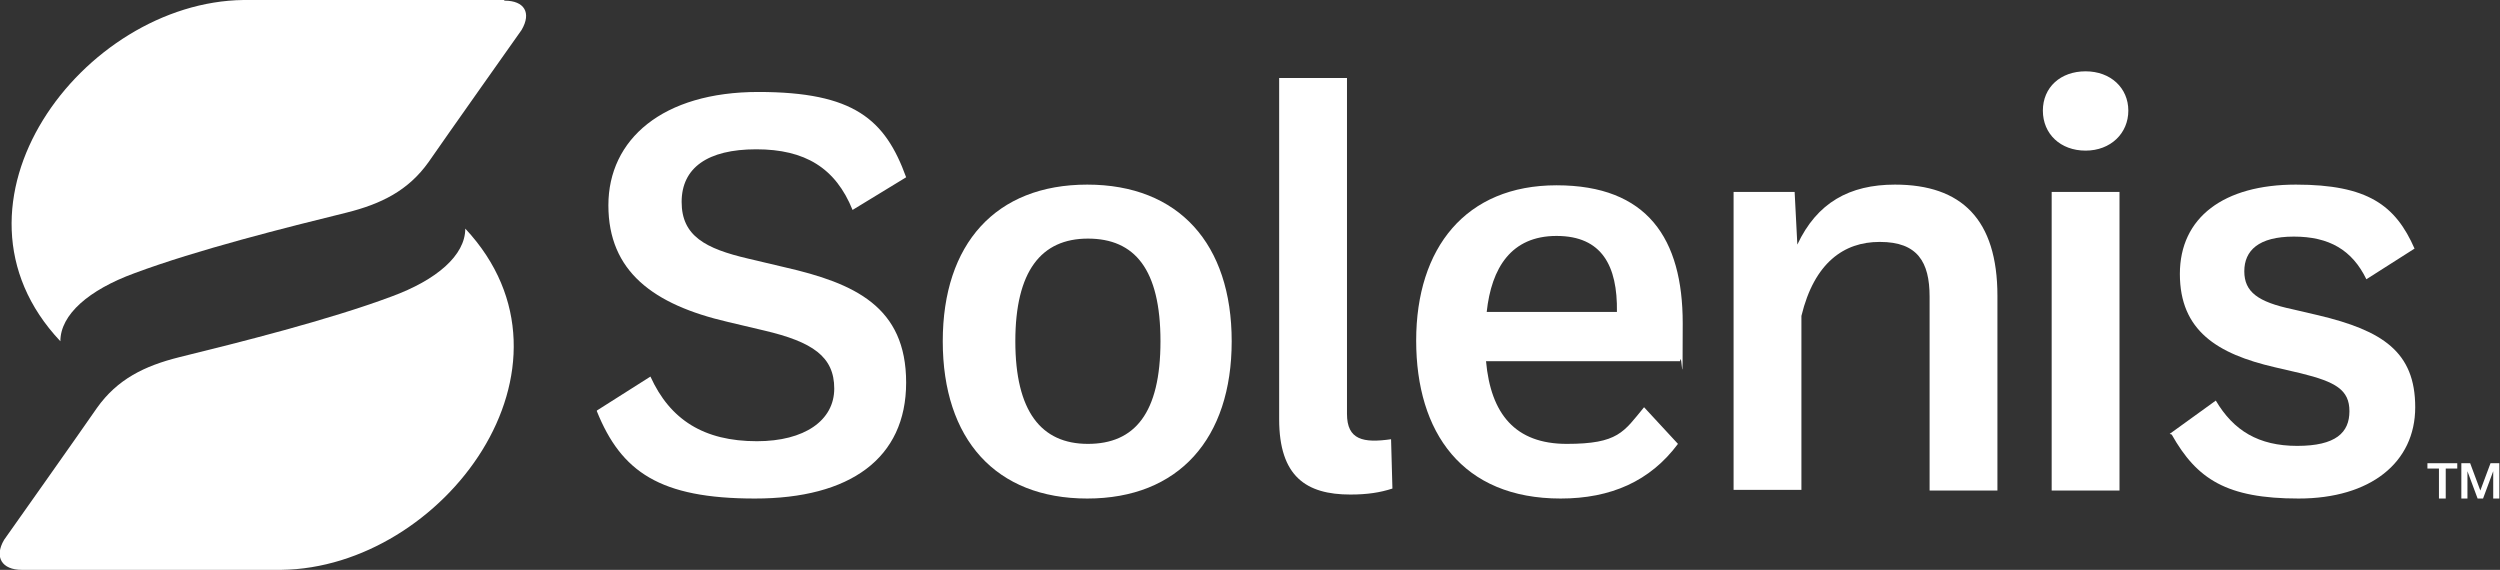<?xml version="1.0" encoding="UTF-8" standalone="no"?>
<svg
   width="136"
   height="31"
   viewBox="0 0 136 31"
   fill="none"
   version="1.1"
   id="svg11"
   sodipodi:docname="Logo-solenis.svg"
   inkscape:version="1.4.2 (f4327f4, 2025-05-13)"
   xmlns:inkscape="http://www.inkscape.org/namespaces/inkscape"
   xmlns:sodipodi="http://sodipodi.sourceforge.net/DTD/sodipodi-0.dtd"
   xmlns="http://www.w3.org/2000/svg"
   xmlns:svg="http://www.w3.org/2000/svg">
  <rect x="0" y="0" width="136" height="31" fill="#333333" stroke="none"/>
  <sodipodi:namedview
     id="namedview11"
     pagecolor="#ffffff"
     bordercolor="#000000"
     borderopacity="0.25"
     inkscape:showpageshadow="2"
     inkscape:pageopacity="0.0"
     inkscape:pagecheckerboard="0"
     inkscape:deskcolor="#d1d1d1"
     inkscape:zoom="6.99"
     inkscape:cx="67.95422"
     inkscape:cy="15.522175"
     inkscape:window-width="1920"
     inkscape:window-height="991"
     inkscape:window-x="-9"
     inkscape:window-y="-9"
     inkscape:window-maximized="1"
     inkscape:current-layer="g11" />
  <g
     clip-path="url(#clip0_123_5186)"
     id="g11">
    <path
       d="M32.469 22.334L35.384 20.485C36.454 22.842 38.298 24.002 41.176 24.002C43.759 24.002 45.383 22.878 45.383 21.138C45.383 19.398 44.202 18.6 41.582 17.983L39.59 17.512C35.531 16.57 33.096 14.757 33.096 11.167C33.096 7.578 36.048 5.003 41.25 5.003C46.453 5.003 48.15 6.49 49.294 9.644L46.379 11.421C45.456 9.137 43.796 8.122 41.139 8.122C38.483 8.122 37.081 9.137 37.081 10.986C37.081 12.835 38.372 13.524 40.697 14.068L42.689 14.539C46.489 15.409 49.294 16.678 49.294 20.812C49.294 24.945 46.231 27.12 41.066 27.12C35.9 27.12 33.797 25.67 32.469 22.371"
       fill="#072635"
       id="path1"
       style="fill:#ffffff" />
    <path
       d="M59.182 24.147C61.728 24.147 63.13 22.48 63.13 18.564C63.13 14.648 61.728 12.98 59.182 12.98C56.636 12.98 55.234 14.757 55.234 18.564C55.234 22.371 56.636 24.147 59.182 24.147ZM51.286 18.564C51.286 13.27 54.164 10.043 59.145 10.043C64.126 10.043 67.004 13.27 67.004 18.564C67.004 23.857 64.126 27.12 59.145 27.12C54.164 27.12 51.286 23.893 51.286 18.564Z"
       fill="#072635"
       id="path2"
       style="fill:#ffffff" />
    <path
       d="M69.586 22.842V4.242H73.276V22.516C73.276 23.93 74.162 24.111 75.674 23.894L75.748 26.577C75.084 26.794 74.383 26.903 73.46 26.903C71.062 26.903 69.586 25.924 69.586 22.806"
       fill="#072635"
       id="path3"
       style="fill:#ffffff" />
    <path
       d="M87.961 16.968C87.998 14.467 87.149 12.835 84.677 12.835C82.205 12.835 81.135 14.575 80.877 16.968H87.961ZM77.04 18.527C77.04 13.488 79.733 10.08 84.677 10.08C89.621 10.08 91.54 12.98 91.54 17.585C91.54 22.189 91.503 18.926 91.392 19.651H80.84C81.098 22.516 82.426 24.147 85.231 24.147C88.035 24.147 88.33 23.495 89.437 22.153L91.281 24.147C89.769 26.178 87.629 27.12 84.898 27.12C79.549 27.12 77.04 23.531 77.04 18.527Z"
       fill="#072635"
       id="path4"
       style="fill:#ffffff" />
    <path
       d="M102.24 13.161C100.321 13.161 98.698 14.285 97.997 17.186V26.649H94.307V10.442H97.628L97.775 13.306C98.845 11.022 100.616 10.043 103.088 10.043C106.704 10.043 108.66 11.929 108.66 16.098V26.685H104.97V16.134C104.97 14.249 104.306 13.161 102.277 13.161"
       fill="#072635"
       id="path5"
       style="fill:#ffffff" />
    <path
       d="M111.611 10.442H115.301V26.686H111.611V10.442ZM113.456 3.88C114.821 3.88 115.781 4.786 115.781 6.019C115.781 7.252 114.821 8.194 113.456 8.194C112.091 8.194 111.132 7.288 111.132 6.019C111.132 4.75 112.091 3.88 113.456 3.88Z"
       fill="#072635"
       id="path6"
       style="fill:#ffffff" />
    <path
       d="M118.031 23.603L120.54 21.791C121.5 23.422 122.865 24.256 124.968 24.256C127.071 24.256 127.809 23.531 127.809 22.371C127.809 21.21 127.071 20.775 125.153 20.304L123.75 19.978C120.614 19.253 118.585 17.984 118.585 14.902C118.585 11.82 120.983 10.043 124.894 10.043C128.805 10.043 130.318 11.167 131.351 13.524L128.731 15.192C127.957 13.596 126.702 12.871 124.784 12.871C122.865 12.871 122.09 13.633 122.09 14.757C122.09 15.881 122.828 16.424 124.71 16.823L126.112 17.15C129.617 17.984 131.388 19.144 131.388 22.153C131.388 25.163 128.953 27.12 125.042 27.12C121.131 27.12 119.507 26.069 118.142 23.64"
       fill="#072635"
       id="path7"
       style="fill:#ffffff" />
    <path
       d="M132.052 25.199H133.675V25.489H133.048V27.12H132.679V25.489H132.052V25.199Z"
       fill="#072635"
       id="path8"
       style="fill:#ffffff" />
    <path
       d="M133.897 25.199H134.377L134.93 26.685L135.484 25.199H135.963V27.12H135.631V25.634L135.078 27.12H134.782L134.229 25.634V27.12H133.897V25.199Z"
       fill="#072635"
       id="path9"
       style="fill:#ffffff" />
    <path
       d="M1.181 31C1.365 31 15.128 31 15.312 31C24.094 30.891 32.322 19.942 25.311 12.436C25.311 13.887 23.762 15.228 21.289 16.134C17.895 17.404 12.988 18.636 9.741 19.434C7.859 19.905 6.383 20.63 5.276 22.189C4.428 23.422 0.222 29.368 0.222 29.368C-0.332 30.311 0.111 31 1.181 31Z"
       fill="#00CC99"
       id="path10"
       style="fill:#ffffff" />
    <path
       d="M27.414 0C27.229 0 13.43 0 13.246 0C4.501 0.109 -3.764 11.095 3.284 18.564C3.284 17.113 4.833 15.772 7.305 14.866C10.7 13.597 15.607 12.364 18.854 11.566C20.736 11.095 22.211 10.37 23.318 8.811C24.167 7.578 28.373 1.632 28.373 1.632C28.927 0.689 28.521 0.036 27.451 0.036L27.414 0Z"
       fill="#00CC99"
       id="path11"
       style="fill:#ffffff" />
  </g>
  <defs
     id="defs11">
    <clipPath
       id="clip0_123_5186">
      <rect
         width="136"
         height="31"
         fill="white"
         id="rect11" />
    </clipPath>
  </defs>
</svg>
